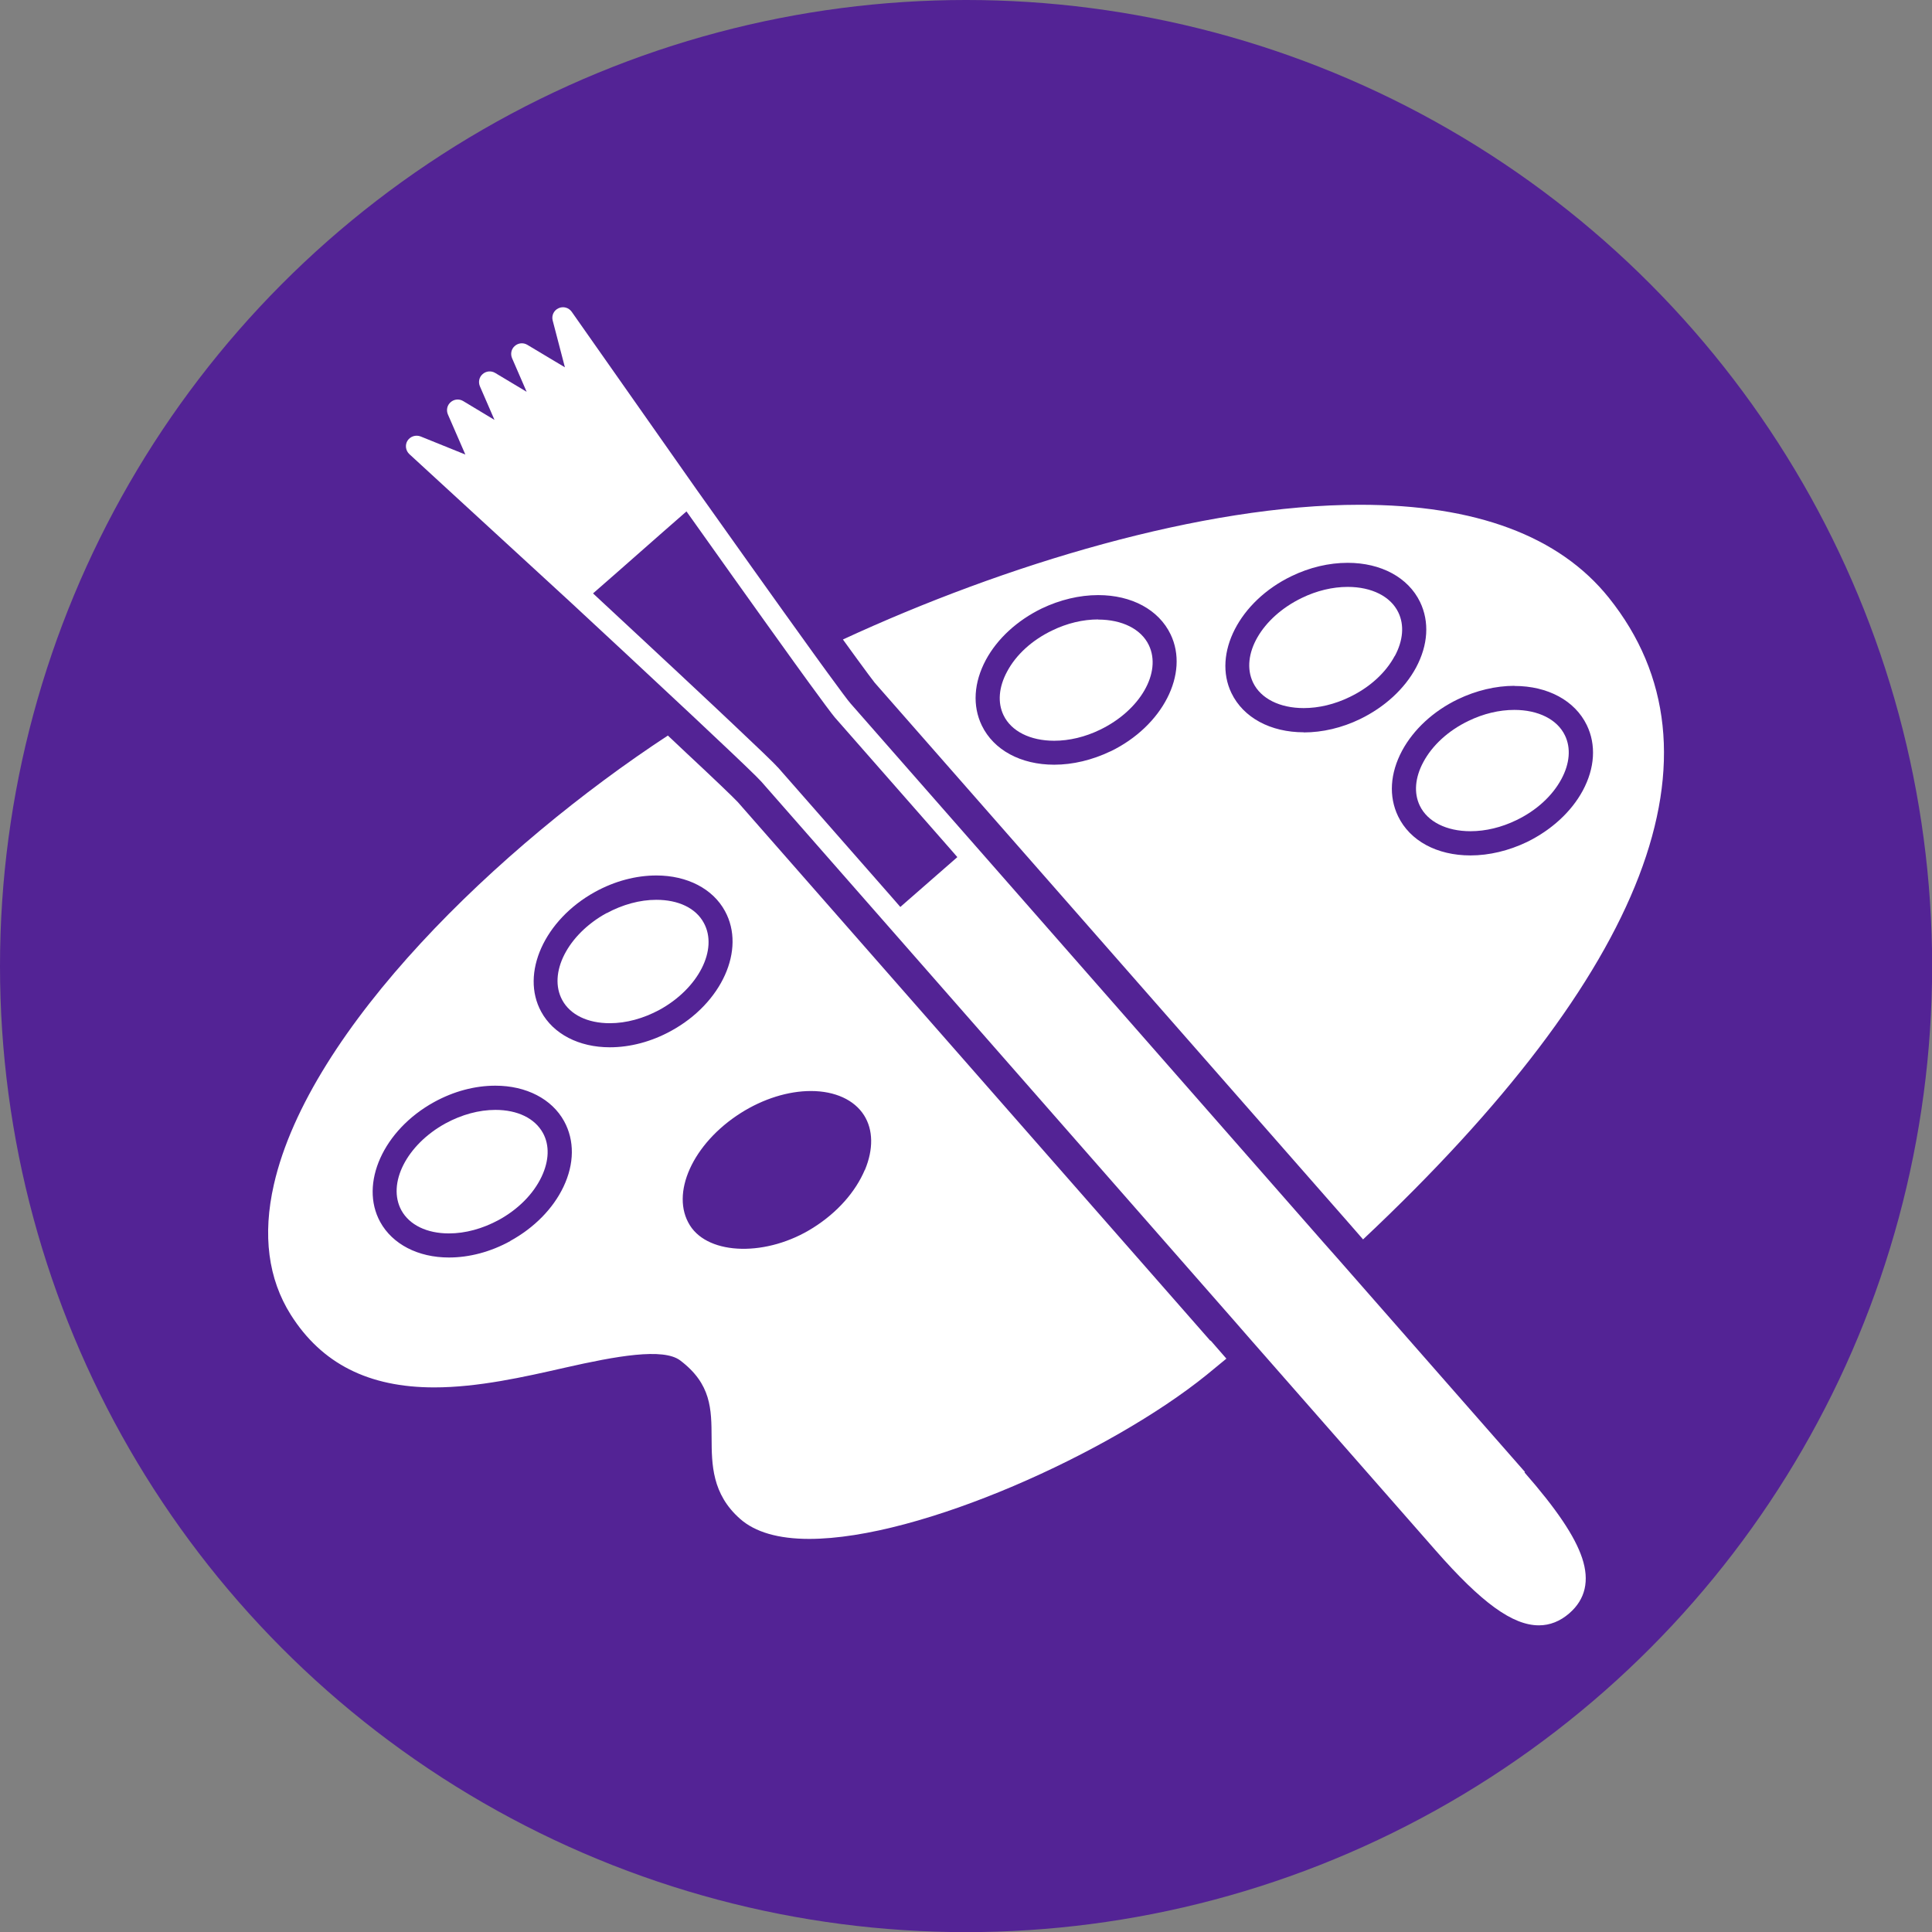 <?xml version="1.0" encoding="UTF-8"?>
<svg id="_レイヤー_2" data-name="レイヤー 2" xmlns="http://www.w3.org/2000/svg" viewBox="0 0 148.43 148.43">
  <rect x="0" y="0" width="148.43" height="148.43" fill="#808080" stroke="none"/>
  <defs>
    <style>
      .cls-1 {
        fill: #532395;
      }

      .cls-1, .cls-2 {
        stroke-width: 0px;
      }

      .cls-2 {
        fill: #fff;
      }
    </style>
  </defs>
  <g id="_レイヤー_1-2" data-name="レイヤー 1">
    <g>
      <circle class="cls-1" cx="74.22" cy="74.22" r="74.22"/>
      <g>
        <path class="cls-2" d="M38.06,85.27c-1.26,0-2.58.36-3.82,1.03-3,1.64-4.52,4.64-3.4,6.69.62,1.12,1.95,1.77,3.65,1.77,1.26,0,2.58-.36,3.82-1.03,1.5-.82,2.67-2,3.3-3.33.58-1.23.62-2.42.1-3.36-.62-1.12-1.94-1.77-3.65-1.77Z"/>
        <path class="cls-2" d="M84.36,47.59c-1.16,0-2.38.29-3.53.85-1.54.74-2.77,1.86-3.46,3.16-.64,1.19-.74,2.38-.27,3.35.59,1.23,2.05,1.96,3.89,1.96,1.16,0,2.38-.29,3.53-.85,3.08-1.49,4.75-4.4,3.74-6.5-.59-1.23-2.05-1.96-3.89-1.96Z"/>
        <path class="cls-2" d="M107.16,50.4c.64-1.19.74-2.38.27-3.35-.59-1.23-2.05-1.96-3.89-1.96-1.16,0-2.38.29-3.53.85-3.08,1.49-4.75,4.4-3.74,6.5.59,1.23,2.05,1.96,3.89,1.96,1.16,0,2.38-.29,3.53-.85,1.54-.74,2.77-1.86,3.46-3.15Z"/>
        <path class="cls-2" d="M46.6,70.15c-2.99,1.64-4.52,4.64-3.4,6.69.61,1.12,1.94,1.77,3.65,1.77,1.26,0,2.58-.36,3.82-1.03,2.99-1.64,4.52-4.64,3.4-6.68-.61-1.13-1.94-1.77-3.65-1.77-1.26,0-2.58.36-3.82,1.03Z"/>
        <path class="cls-2" d="M109.08,61.9c.59,1.23,2.05,1.96,3.89,1.96,1.16,0,2.38-.29,3.53-.85,1.54-.74,2.77-1.87,3.46-3.16.64-1.19.74-2.38.27-3.35-.59-1.23-2.05-1.96-3.89-1.96-1.16,0-2.38.29-3.53.85-1.54.74-2.77,1.87-3.46,3.16-.64,1.19-.74,2.38-.27,3.35Z"/>
        <path class="cls-2" d="M92.99,103.01l-36.3-41.38c-.32-.35-1.89-1.85-3.99-3.81-.23-.21-.46-.43-.7-.66-.23-.21-.46-.43-.69-.65-12.99,8.52-27.54,22.52-30.27,34.5-.88,3.87-.44,7.24,1.3,10,2.37,3.75,5.97,5.58,11.02,5.58,3.36,0,6.9-.8,10.02-1.51,3.97-.9,7.57-1.55,8.88-.56,2.39,1.81,2.4,3.73,2.41,5.95.01,2.02.02,4.31,2.19,6.22,1.15,1.02,2.94,1.54,5.31,1.54h0c8.55,0,23.17-6.65,30.53-12.6.52-.42,1.01-.83,1.52-1.25l-.61-.7-.61-.7ZM39.2,95.35c-1.51.83-3.14,1.26-4.71,1.26-2.37,0-4.34-1.02-5.28-2.73-1.61-2.94.25-7.07,4.14-9.21,1.51-.83,3.13-1.26,4.71-1.26,2.37,0,4.34,1.02,5.28,2.73.81,1.48.79,3.27-.05,5.04-.8,1.68-2.25,3.15-4.09,4.16ZM66.44,89.88c-.72,1.7-2.12,3.28-3.96,4.44-3.53,2.24-8.01,2.14-9.47-.17-1.54-2.43.21-6.3,3.9-8.64,1.72-1.09,3.64-1.69,5.39-1.69,1.85,0,3.33.68,4.08,1.86.71,1.12.73,2.61.07,4.2ZM55.7,70c1.61,2.95-.24,7.07-4.14,9.2-1.51.83-3.14,1.26-4.71,1.26-2.37,0-4.34-1.02-5.27-2.73-1.61-2.94.25-7.07,4.14-9.21,1.51-.83,3.14-1.26,4.71-1.26,2.36,0,4.34,1.02,5.27,2.74Z"/>
        <path class="cls-2" d="M65.87,50.66c.68.93,1.16,1.58,1.33,1.79l36.3,41.37.62.71.6.69c21.84-20.54,28.38-37.44,18.88-49.3-3.8-4.74-10.23-7.14-19.12-7.14-12.12,0-27.29,4.6-39.72,10.35.19.27.38.52.55.76.2.27.38.53.56.77ZM116.35,52.7c2.57,0,4.65,1.13,5.56,3.01.73,1.51.62,3.3-.31,5.03-.88,1.63-2.41,3.03-4.29,3.95-1.4.67-2.9,1.03-4.34,1.03-2.57,0-4.65-1.12-5.56-3.01-.73-1.52-.62-3.3.31-5.04.88-1.63,2.4-3.04,4.29-3.95,1.4-.67,2.9-1.03,4.34-1.03ZM85.32,57.72c-1.4.67-2.89,1.03-4.33,1.03-2.57,0-4.65-1.13-5.56-3.01-.73-1.51-.62-3.3.31-5.04.88-1.63,2.4-3.03,4.29-3.95,1.4-.67,2.9-1.03,4.34-1.03,2.57,0,4.65,1.12,5.56,3.01,1.46,3.02-.61,7.05-4.6,8.99ZM100.17,56.26c-2.57,0-4.65-1.13-5.56-3.01-1.46-3.02.61-7.05,4.6-8.98,1.4-.68,2.89-1.03,4.33-1.03,2.57,0,4.65,1.13,5.56,3.01.73,1.52.62,3.3-.31,5.04-.88,1.63-2.4,3.03-4.29,3.95-1.4.68-2.9,1.03-4.34,1.03Z"/>
        <path class="cls-2" d="M117.16,113.09l-14.23-16.22-.61-.69-.62-.7-26.4-30.09-9.96-11.35c-.19-.21-.83-1.08-1.73-2.31-.17-.24-.36-.5-.56-.77-.18-.24-.36-.5-.55-.76-2.82-3.91-6.97-9.75-8.97-12.57,0,0,0,0,0,0h0s-9.61-13.68-9.61-13.68c-.23-.32-.65-.44-1.01-.27-.36.16-.55.56-.45.94.41,1.57.71,2.73.94,3.6l-2.89-1.73c-.3-.18-.69-.15-.96.09-.27.23-.35.61-.21.94.47,1.07.83,1.91,1.12,2.58l-2.42-1.45c-.3-.18-.69-.15-.96.09-.27.23-.35.61-.21.94l1.12,2.58-2.41-1.45c-.3-.18-.69-.15-.96.09-.27.23-.35.61-.21.94l1.34,3.08-3.44-1.39c-.37-.14-.78-.01-1,.32-.21.33-.15.77.14,1.04l12.31,11.31s0,0,0,0c2.16,2,6.29,5.84,9.64,8.98.24.22.47.44.7.66.24.23.48.45.7.66,1.95,1.83,3.42,3.24,3.69,3.55l9.96,11.35,26.38,30.08.61.7.61.7,14.24,16.23c3.54,4.04,5.92,5.76,7.94,5.76.84,0,1.63-.31,2.34-.93,1.23-1.07,1.56-2.5.98-4.24-.56-1.68-1.97-3.77-4.43-6.58ZM59.75,58.95c-.28-.33-1.66-1.64-3.47-3.35-.23-.21-.46-.43-.7-.66-.23-.21-.46-.43-.7-.66-3.45-3.24-7.71-7.19-9.32-8.69l1.84-1.61,3.5-3.08,1.84-1.61c1.42,2,5.42,7.63,8.3,11.63.19.26.37.52.55.76.19.26.37.52.55.76,1.02,1.4,1.77,2.41,1.99,2.67l7.82,8.91,1.14,1.3.46.53-.41.36-1.42,1.24-.72.63-1.42,1.24-.41.36-.46-.53-1.14-1.3-7.82-8.91Z"/>
      </g>
    </g>
  </g>
</svg>